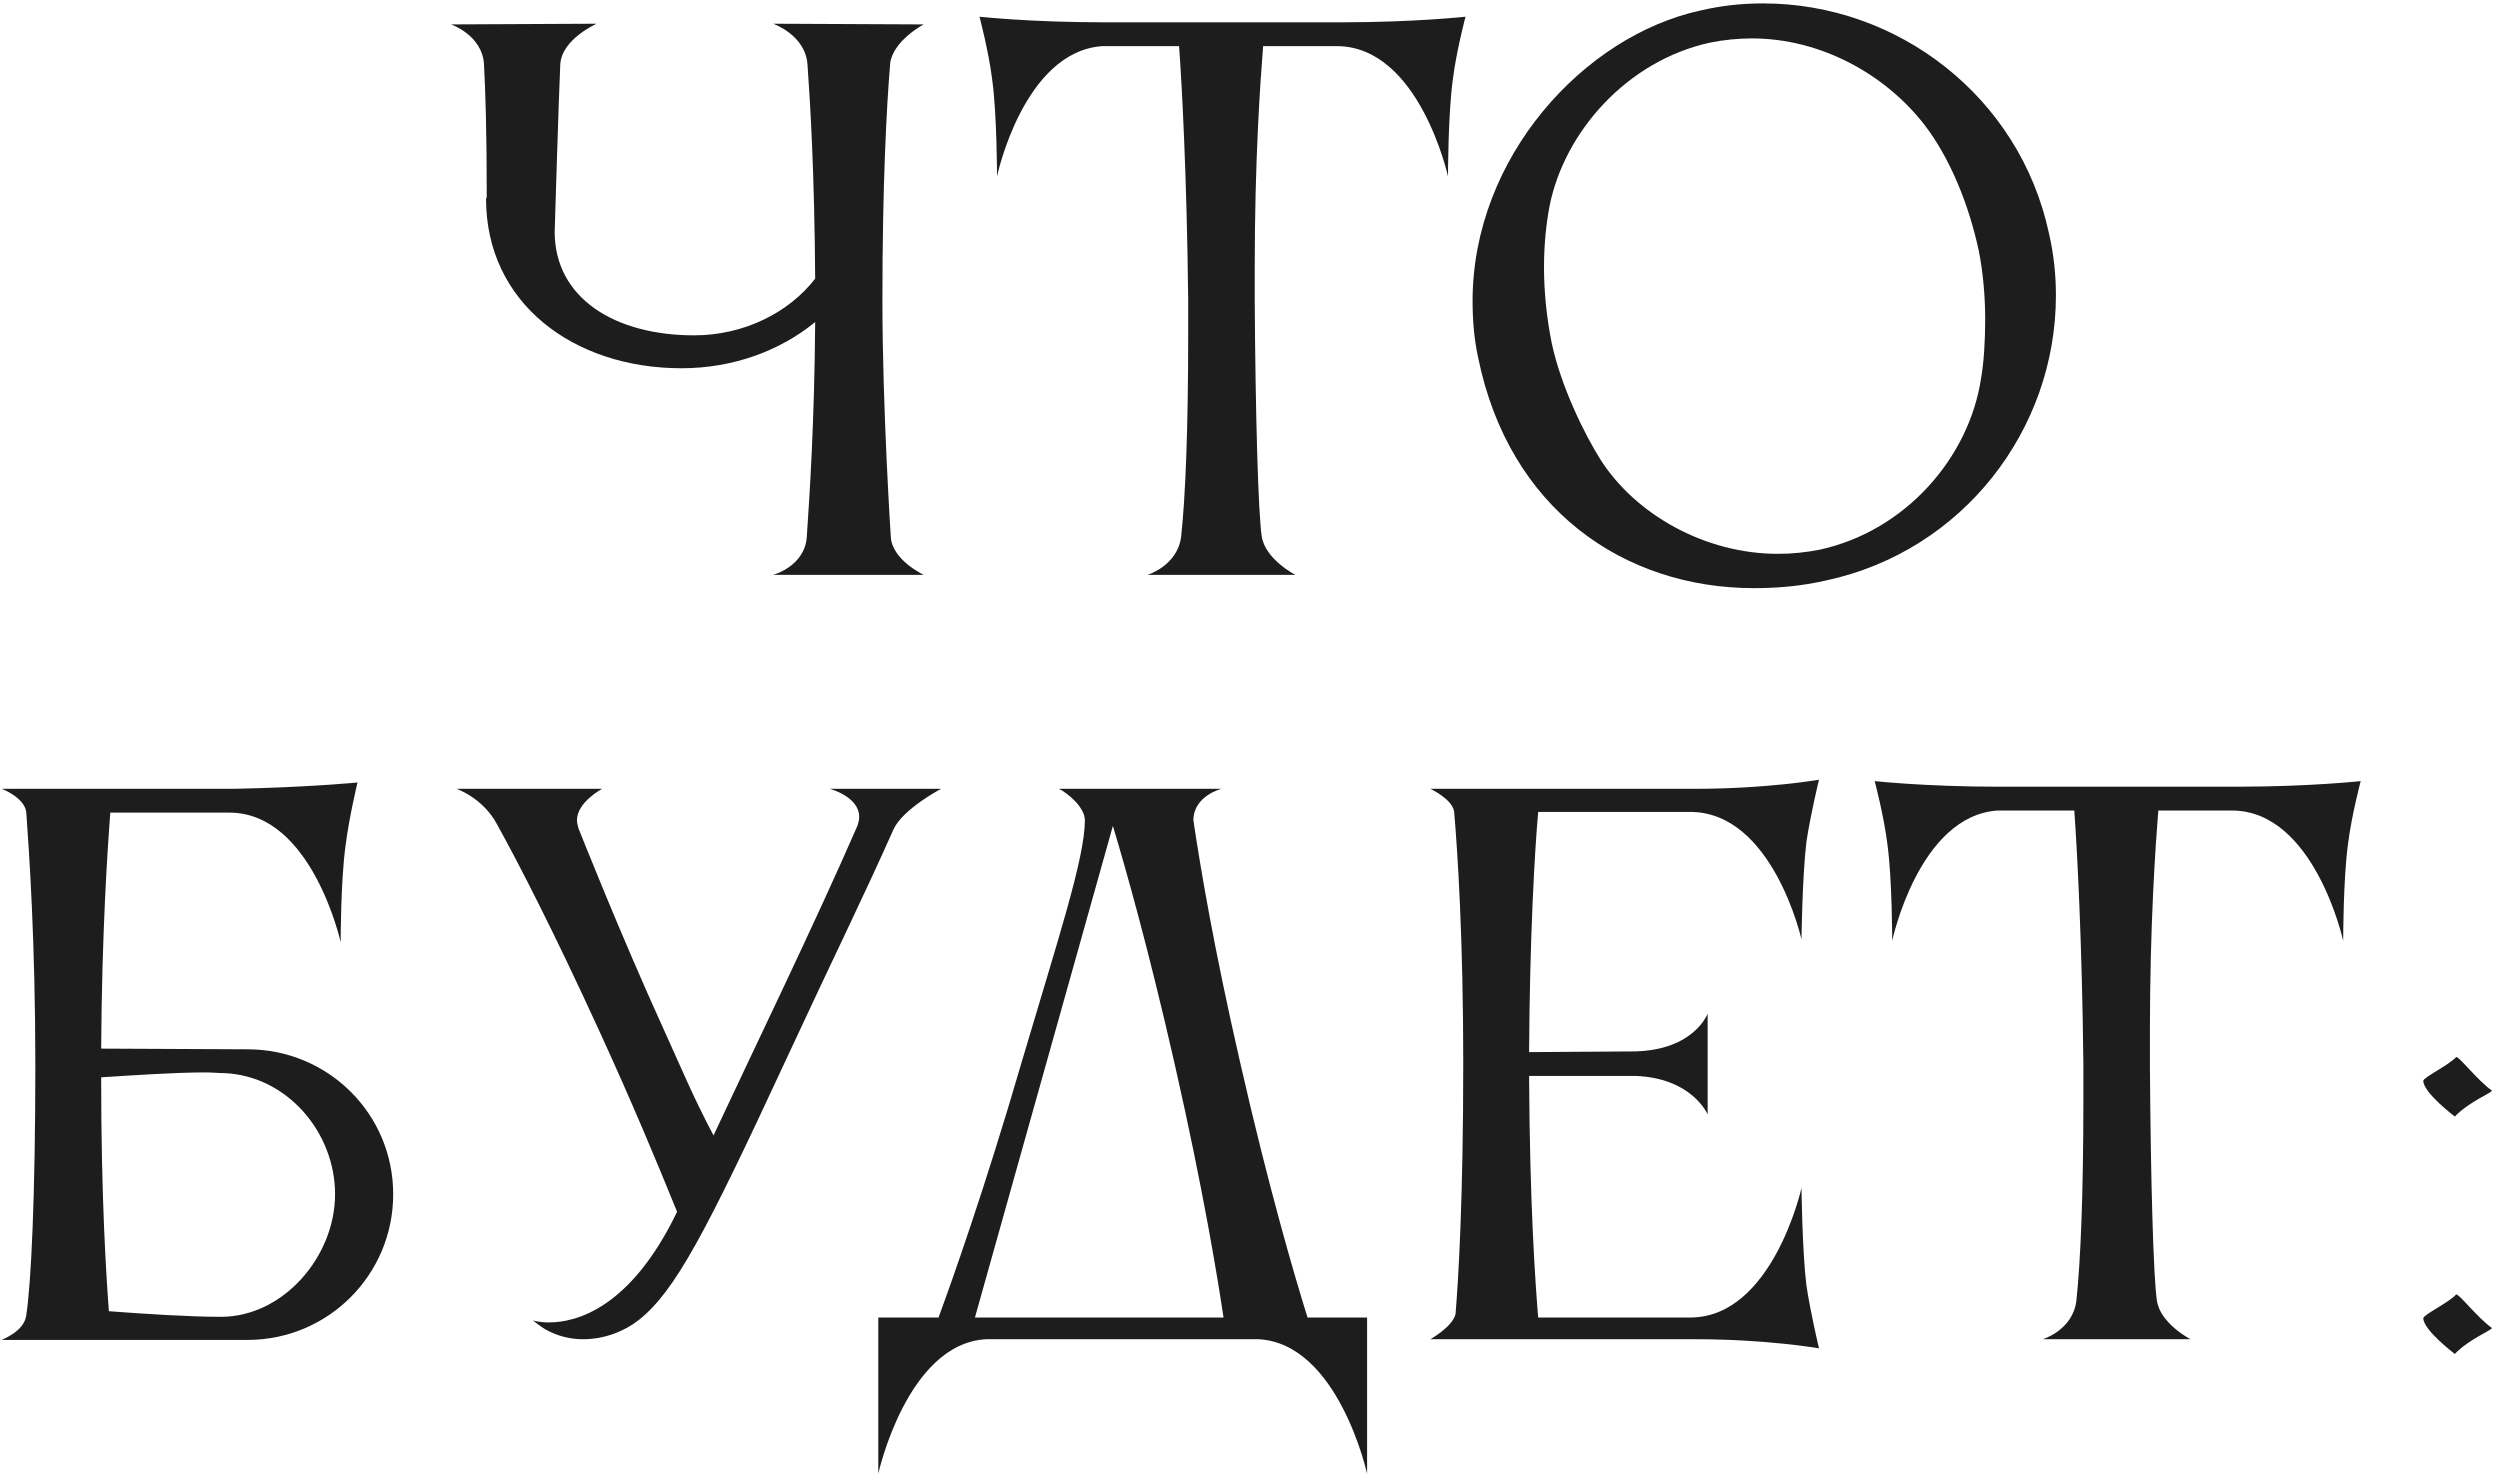 <?xml version="1.0" encoding="UTF-8"?> <svg xmlns="http://www.w3.org/2000/svg" width="278" height="164" viewBox="0 0 278 164" fill="none"><path d="M85.976 63.922C85.976 63.922 89.48 62.988 89.714 59.717C90.025 55.123 90.571 46.868 90.648 35.811C86.755 39.003 81.537 40.95 75.775 40.95C63.783 40.95 54.049 33.708 54.049 22.105C54.049 22.105 54.049 22.027 54.127 21.949C54.127 14.396 53.971 9.879 53.815 7.076C53.581 3.883 50.155 2.715 50.155 2.715L66.352 2.637C66.352 2.637 62.459 4.35 62.303 7.154C62.147 10.347 61.68 25.765 61.68 25.765C61.68 33.163 68.377 37.29 77.177 37.29C82.783 37.29 87.767 34.72 90.648 30.983C90.571 19.302 90.103 11.515 89.792 7.154C89.558 3.883 85.976 2.637 85.976 2.637L102.719 2.715C102.719 2.715 99.292 4.506 98.981 7.076V7.154C98.591 11.826 98.124 20.47 98.124 33.397C98.124 45.467 99.059 59.717 99.059 59.717C99.214 62.287 102.719 63.922 102.719 63.922H85.976Z" fill="#1D1D1D"></path><path d="M149.181 2.481C157.279 2.481 162.964 1.858 162.964 1.858C162.964 1.858 161.952 5.674 161.562 8.789C161.017 12.683 161.017 19.613 161.017 19.613C161.017 19.613 157.824 5.129 148.636 5.129H140.459C140.148 9.023 139.525 17.822 139.525 29.737V33.319C139.602 46.012 139.914 57.07 140.303 59.639C140.693 62.209 144.041 63.922 144.041 63.922H127.61C127.61 63.922 130.959 62.91 131.348 59.639C131.815 55.279 132.127 47.881 132.127 37.134V33.319C131.971 19.38 131.426 9.412 131.114 5.129H122.626C113.827 5.674 110.868 19.613 110.868 19.613C110.868 19.613 110.868 12.683 110.323 8.789C109.933 5.674 108.921 1.858 108.921 1.858C108.921 1.858 114.606 2.481 122.704 2.481H149.181Z" fill="#1D1D1D"></path><path d="M172.317 22.884C171.927 24.909 171.694 27.245 171.694 29.737C171.694 32.54 172.005 35.421 172.55 38.147C173.562 42.897 176.132 48.192 178.001 51.151C181.895 57.225 189.604 61.586 197.703 61.586C199.26 61.586 200.818 61.43 202.375 61.119C211.953 59.016 218.962 50.84 220.286 42.118C220.597 40.405 220.753 37.991 220.753 35.499C220.753 33.007 220.519 30.282 220.052 27.945C218.962 22.806 216.859 17.589 213.978 13.851C209.617 8.244 202.453 4.272 194.821 4.272C193.264 4.272 191.707 4.428 190.149 4.74C180.882 6.764 173.952 14.707 172.317 22.884ZM164.374 39.782C163.906 37.679 163.751 35.499 163.751 33.474C163.751 17.511 176.132 3.961 189.137 1.158C191.473 0.613 193.731 0.379 196.067 0.379C211.019 0.379 224.569 10.736 227.839 25.921C228.384 28.257 228.618 30.593 228.618 32.852C228.618 47.803 218.261 61.275 203.076 64.545C200.35 65.168 197.703 65.402 195.055 65.402C180.571 65.402 167.8 56.602 164.374 39.782Z" fill="#1D1D1D"></path><path d="M24.956 119.331C24.333 119.331 23.632 119.253 22.853 119.253C19.427 119.253 14.91 119.565 11.25 119.798C11.25 133.114 11.795 141.602 12.107 145.807C16.234 146.119 21.14 146.43 24.566 146.43C31.497 146.43 37.259 139.733 37.259 132.803C37.259 125.872 31.886 119.643 24.956 119.331ZM2.918 90.285C2.684 88.65 0.192 87.715 0.192 87.715H26.046C34.145 87.559 39.751 87.014 39.751 87.014C39.751 87.014 38.817 90.908 38.428 94.023C37.882 97.916 37.882 104.769 37.882 104.769C37.882 104.769 34.69 90.363 25.501 90.363H12.262C11.951 94.49 11.328 103.835 11.25 116.606L27.525 116.683C36.481 116.683 43.723 123.848 43.723 132.803C43.723 141.758 36.481 149 27.525 149H0.192C0.27 148.922 2.684 148.066 2.918 146.275C3.463 142.77 3.93 132.959 3.93 118.474C3.93 104.613 3.229 94.568 2.918 90.285Z" fill="#1D1D1D"></path><path d="M59.252 146.82C59.252 146.82 59.874 147.053 61.042 147.053C64.002 147.053 70.076 145.574 75.293 134.75C72.879 128.831 70.465 122.991 66.649 114.659C61.588 103.601 57.616 95.892 55.28 91.686C53.723 88.727 50.763 87.715 50.763 87.715H66.961C66.961 87.715 64.157 89.195 64.157 91.219C64.157 91.453 64.235 91.764 64.313 92.076C64.313 92.076 68.986 103.912 73.891 114.659C75.838 118.942 77.006 121.823 79.342 126.262C83.781 116.761 90.556 102.822 95.306 91.92C95.462 91.531 95.54 91.141 95.54 90.83C95.54 88.572 92.269 87.715 92.269 87.715H104.651C104.651 87.715 100.368 89.973 99.356 92.232C95.851 100.097 92.97 105.859 87.363 117.929C78.408 137.242 75.059 143.549 71.088 146.742C69.531 147.988 67.272 148.922 64.858 148.922C63.457 148.922 62.055 148.611 60.653 147.832C60.108 147.521 59.252 146.82 59.252 146.82Z" fill="#1D1D1D"></path><path d="M108.412 146.508H136.057C135.434 142.303 133.799 132.258 130.606 118.241C127.647 105.236 125.155 96.515 123.753 91.842L108.412 146.508ZM104.363 146.508C105.765 142.693 109.425 132.491 113.708 117.774C117.601 104.613 120.638 95.424 120.638 91.219C120.638 89.74 118.691 88.182 117.757 87.715H135.823C135.823 87.715 132.708 88.494 132.708 91.219C132.708 91.375 132.786 91.531 132.786 91.764C133.487 96.359 134.889 105.003 137.926 118.241C141.118 132.258 144.078 142.303 145.401 146.508H152.021V163.874C152.021 163.874 148.828 149.39 139.95 148.922H109.658C100.859 149.39 97.666 163.874 97.666 163.874V146.508H104.363Z" fill="#1D1D1D"></path><path d="M161.857 146.119C162.169 142.303 162.714 133.504 162.714 118.163C162.714 104.535 162.091 94.724 161.702 90.285C161.546 88.883 159.054 87.715 159.054 87.715H188.49C196.51 87.715 202.273 86.703 202.273 86.703C202.273 86.703 201.338 90.518 200.871 93.633C200.404 97.605 200.326 104.458 200.326 104.458C200.326 104.458 197.133 90.285 187.944 90.285H171.046C170.657 94.646 170.112 104.146 170.034 116.995L181.793 116.917C188.412 116.761 189.891 112.712 189.891 112.712V123.925C189.891 123.925 188.178 119.876 181.87 119.643H170.034C170.112 134.049 170.735 142.77 171.046 146.508H188.022C197.133 146.43 200.326 132.102 200.326 132.102C200.326 132.102 200.404 139.033 200.871 142.926C201.338 146.041 202.273 149.935 202.273 149.935C202.273 149.935 196.51 148.922 188.49 148.922H159.054C159.054 148.922 161.546 147.521 161.857 146.119Z" fill="#1D1D1D"></path><path d="M248.726 87.481C256.824 87.481 262.509 86.859 262.509 86.859C262.509 86.859 261.497 90.674 261.107 93.789C260.562 97.683 260.562 104.613 260.562 104.613C260.562 104.613 257.37 90.129 248.181 90.129H240.004C239.693 94.023 239.07 102.822 239.07 114.737V118.319C239.148 131.012 239.459 142.07 239.848 144.639C240.238 147.209 243.586 148.922 243.586 148.922H227.155C227.155 148.922 230.504 147.91 230.893 144.639C231.36 140.279 231.672 132.881 231.672 122.134V118.319C231.516 104.38 230.971 94.412 230.66 90.129H222.172C213.372 90.674 210.413 104.613 210.413 104.613C210.413 104.613 210.413 97.683 209.868 93.789C209.478 90.674 208.466 86.859 208.466 86.859C208.466 86.859 214.151 87.481 222.249 87.481H248.726Z" fill="#1D1D1D"></path><path d="M269.472 146.586C269.472 146.197 272.275 144.873 273.132 143.939C273.521 143.939 275.468 146.508 277.103 147.676C277.103 147.91 274.534 148.922 272.976 150.558C272.976 150.558 269.472 147.91 269.472 146.586ZM269.472 120.188C269.472 119.798 272.275 118.474 273.132 117.54C273.521 117.54 275.468 120.11 277.103 121.278C277.103 121.511 274.534 122.524 272.976 124.159C272.976 124.159 269.472 121.511 269.472 120.188Z" fill="#1D1D1D"></path></svg> 